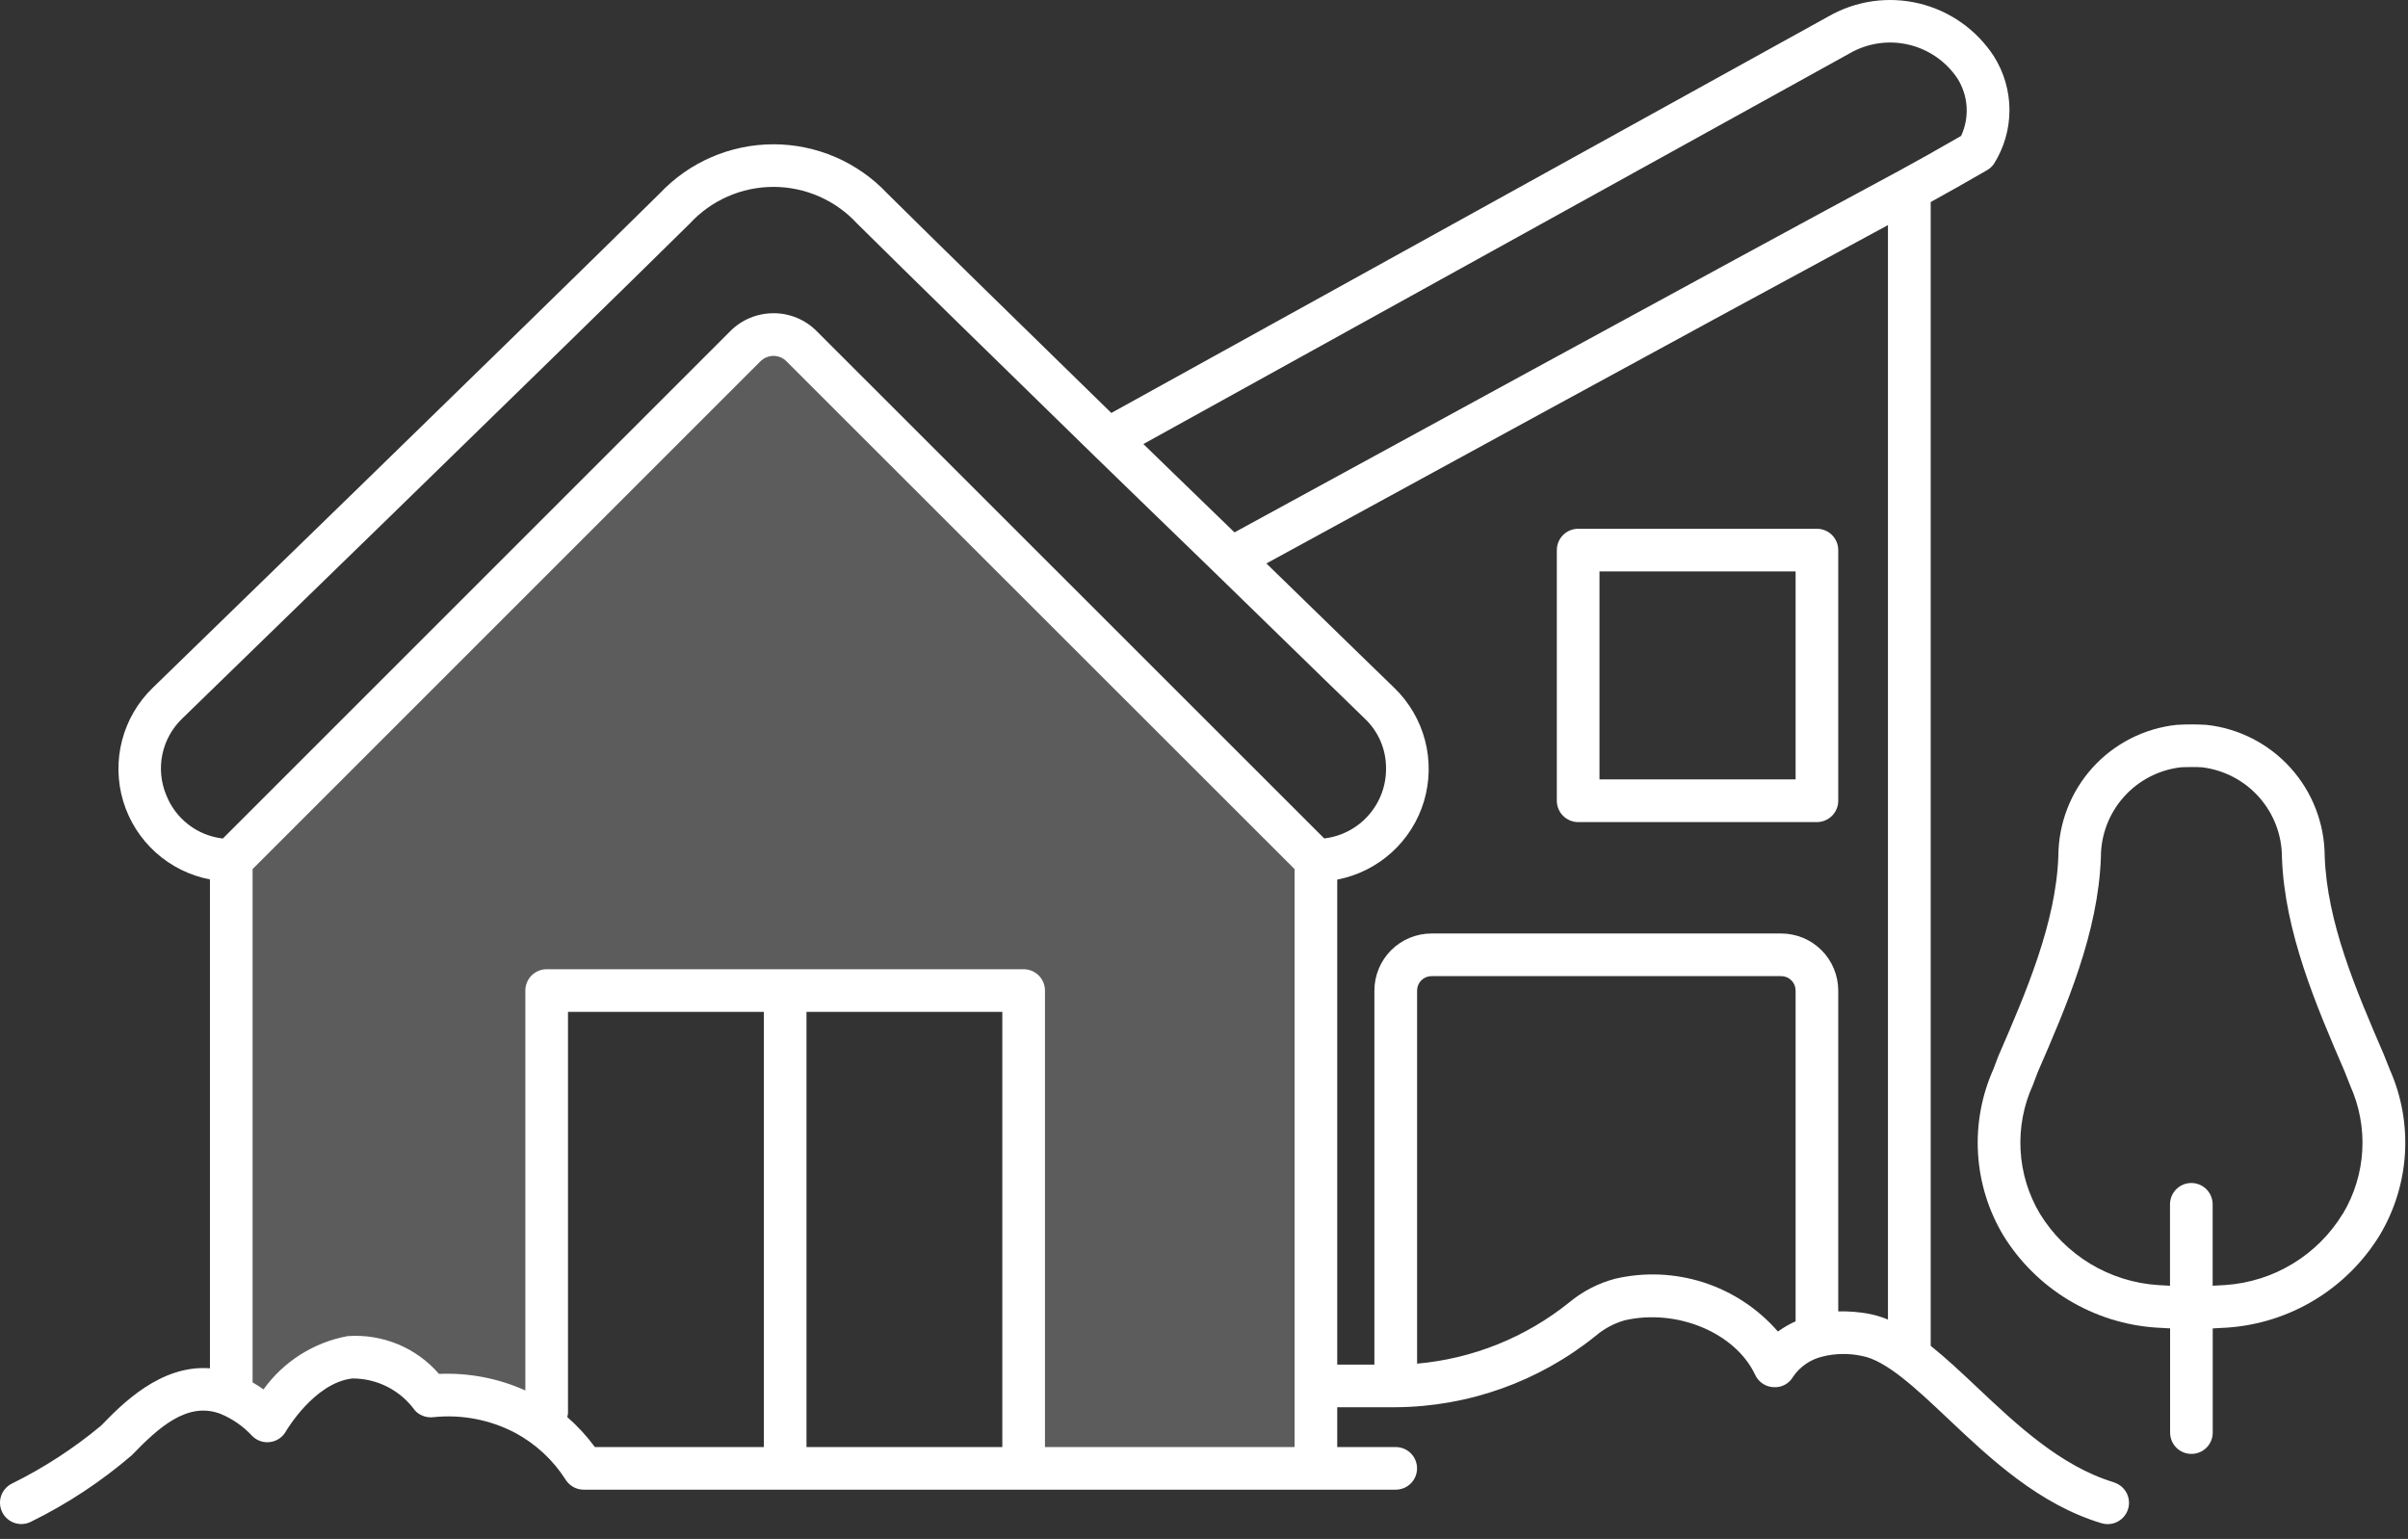 <svg width="97" height="62" viewBox="0 0 97 62" fill="none" xmlns="http://www.w3.org/2000/svg">
<rect x="0" y="0" width="97" height="62" fill="#333333" stroke="none"/>
<path d="M8.927 34.5L9.427 56L10.927 57L12.927 54.5H14.927L16.927 56H18.427L21.927 57L22.427 40H40.927L41.427 59H52.927V34.5L31.927 13.5H30.427L8.927 34.5Z" fill="white" fill-opacity="0.2"/>
<path d="M96.267 43.09L96.025 42.482C94.9 39.87 93.736 37.169 93.644 34.479C93.635 33.17 93.146 31.909 92.27 30.937C91.393 29.964 90.19 29.347 88.888 29.203C88.484 29.178 88.079 29.178 87.675 29.203C86.373 29.343 85.167 29.959 84.289 30.931C83.412 31.904 82.923 33.166 82.916 34.476C82.823 37.192 81.594 40.021 80.494 42.558L80.305 43.059C79.826 44.127 79.611 45.294 79.679 46.462C79.747 47.63 80.096 48.765 80.697 49.769C81.352 50.833 82.252 51.725 83.321 52.371C84.39 53.017 85.598 53.4 86.845 53.485L87.417 53.517V57.715C87.417 57.943 87.507 58.162 87.668 58.323C87.829 58.484 88.048 58.574 88.275 58.574C88.503 58.574 88.722 58.484 88.883 58.323C89.044 58.162 89.134 57.943 89.134 57.715V53.518L89.749 53.484C90.988 53.394 92.188 53.01 93.249 52.365C94.311 51.72 95.203 50.831 95.854 49.773C96.454 48.774 96.805 47.645 96.877 46.482C96.949 45.319 96.739 44.155 96.267 43.09ZM94.377 48.892C93.876 49.717 93.184 50.409 92.359 50.91C91.534 51.411 90.601 51.706 89.638 51.771L89.131 51.799V48.519C89.131 48.291 89.04 48.072 88.879 47.911C88.718 47.75 88.5 47.66 88.272 47.66C88.044 47.66 87.826 47.75 87.665 47.911C87.504 48.072 87.413 48.291 87.413 48.519V51.799L86.948 51.773C85.978 51.713 85.036 51.419 84.204 50.917C83.372 50.414 82.673 49.719 82.167 48.889C81.706 48.111 81.44 47.234 81.393 46.331C81.345 45.429 81.516 44.528 81.892 43.706L82.081 43.204C83.227 40.568 84.525 37.579 84.629 34.531C84.629 33.639 84.956 32.777 85.549 32.11C86.141 31.444 86.958 31.017 87.844 30.913C87.909 30.907 88.092 30.903 88.274 30.903C88.456 30.903 88.643 30.903 88.708 30.913C89.594 31.021 90.409 31.449 91.001 32.116C91.593 32.783 91.921 33.644 91.922 34.536C92.025 37.55 93.309 40.531 94.451 43.175L94.675 43.745C95.043 44.563 95.209 45.458 95.158 46.354C95.107 47.25 94.84 48.121 94.381 48.892H94.377Z" fill="white"/>
<path d="M85.153 59.718C83.013 59.075 81.22 57.382 79.638 55.888C78.988 55.274 78.377 54.702 77.773 54.22V8.14C78.421 7.785 79.122 7.387 80.042 6.857C80.151 6.794 80.246 6.708 80.318 6.605C80.728 5.956 80.946 5.204 80.946 4.436C80.946 3.668 80.728 2.916 80.318 2.267C79.624 1.2 78.548 0.44 77.311 0.14C76.074 -0.159 74.769 0.025 73.664 0.656L44.767 16.637C41.213 13.166 37.706 9.742 35.74 7.792C35.151 7.167 34.441 6.669 33.654 6.329C32.866 5.989 32.016 5.813 31.158 5.813C30.3 5.813 29.451 5.989 28.663 6.329C27.875 6.669 27.165 7.167 26.576 7.792C21.558 12.749 6.296 27.572 6.139 27.723C5.545 28.302 5.122 29.033 4.915 29.837C4.708 30.64 4.724 31.484 4.963 32.279C5.202 33.073 5.654 33.787 6.27 34.342C6.886 34.898 7.643 35.274 8.457 35.43V55.125C6.456 54.975 4.892 56.591 4.078 57.43C2.97 58.353 1.756 59.142 0.462 59.779C0.26 59.885 0.108 60.066 0.039 60.283C-0.029 60.501 -0.008 60.736 0.098 60.938C0.203 61.14 0.384 61.292 0.602 61.361C0.819 61.429 1.055 61.408 1.257 61.302C2.717 60.585 4.08 59.685 5.313 58.624C6.389 57.508 7.55 56.454 8.881 56.96C9.366 57.16 9.801 57.463 10.156 57.848C10.249 57.943 10.363 58.014 10.489 58.058C10.615 58.101 10.749 58.114 10.881 58.097C11.013 58.079 11.139 58.032 11.249 57.957C11.359 57.883 11.451 57.783 11.516 57.667C11.527 57.648 12.66 55.709 14.192 55.535C14.685 55.533 15.171 55.649 15.61 55.873C16.048 56.097 16.427 56.423 16.714 56.823C16.81 56.927 16.93 57.005 17.064 57.052C17.197 57.099 17.34 57.112 17.48 57.092C18.602 56.979 19.732 57.196 20.733 57.715C21.574 58.163 22.284 58.821 22.794 59.626C22.872 59.746 22.978 59.844 23.104 59.912C23.229 59.98 23.37 60.015 23.512 60.015H56.223C56.451 60.015 56.669 59.925 56.83 59.764C56.992 59.603 57.082 59.384 57.082 59.157C57.082 58.929 56.992 58.71 56.83 58.549C56.669 58.388 56.451 58.298 56.223 58.298H53.867V56.694H56.223C59.155 56.674 61.993 55.661 64.275 53.82C64.616 53.53 65.015 53.316 65.445 53.192C67.553 52.707 69.916 53.696 70.707 55.399C70.774 55.54 70.879 55.66 71.01 55.746C71.141 55.832 71.293 55.881 71.449 55.886C71.608 55.896 71.765 55.861 71.904 55.785C72.043 55.709 72.158 55.596 72.235 55.457C72.516 55.051 72.938 54.764 73.419 54.651C73.933 54.524 74.469 54.515 74.987 54.624C75.972 54.796 77.178 55.934 78.455 57.14C80.172 58.765 82.125 60.606 84.654 61.367C84.735 61.391 84.818 61.403 84.902 61.403C85.108 61.403 85.308 61.329 85.464 61.194C85.62 61.059 85.722 60.873 85.752 60.669C85.782 60.465 85.737 60.257 85.627 60.083C85.516 59.909 85.346 59.781 85.149 59.721L85.153 59.718ZM74.494 2.158C75.21 1.74 76.06 1.61 76.869 1.796C77.678 1.981 78.385 2.468 78.848 3.157C79.065 3.5 79.193 3.892 79.219 4.297C79.245 4.702 79.169 5.108 78.998 5.476C77.975 6.064 77.227 6.486 76.507 6.876C69.704 10.533 52.986 19.671 49.728 21.448C48.922 20.668 48.085 19.857 47.217 19.015L46.058 17.889L74.494 2.158ZM6.699 32.037C6.482 31.518 6.426 30.945 6.54 30.394C6.654 29.843 6.933 29.339 7.339 28.95C7.492 28.8 22.76 13.972 27.782 9.011C28.211 8.544 28.733 8.171 29.314 7.916C29.895 7.661 30.522 7.529 31.157 7.529C31.791 7.529 32.418 7.661 32.999 7.916C33.58 8.171 34.102 8.544 34.531 9.011C36.582 11.045 40.313 14.688 44.029 18.314L46.017 20.244C47.048 21.241 48.046 22.213 48.981 23.116C52.382 26.435 54.975 28.95 54.975 28.949C55.246 29.206 55.463 29.515 55.611 29.858C55.758 30.202 55.834 30.572 55.833 30.945C55.842 31.642 55.592 32.317 55.132 32.84C54.672 33.364 54.035 33.698 53.343 33.779L32.905 13.348C32.679 13.118 32.409 12.934 32.111 12.809C31.812 12.684 31.492 12.619 31.169 12.619H31.16C30.836 12.619 30.514 12.682 30.214 12.807C29.915 12.931 29.642 13.114 29.414 13.344L8.976 33.782C8.474 33.725 7.997 33.532 7.596 33.225C7.195 32.917 6.885 32.507 6.699 32.037ZM22.852 57.088C22.865 57.043 22.874 56.996 22.88 56.95V40.765H30.77V58.297H23.962C23.637 57.855 23.265 57.451 22.852 57.091V57.088ZM40.376 40.765V58.297H32.487V40.765H40.376ZM42.094 58.297V39.906C42.094 39.679 42.003 39.46 41.842 39.299C41.681 39.138 41.463 39.048 41.235 39.048H22.021C21.793 39.048 21.575 39.138 21.414 39.299C21.253 39.46 21.162 39.679 21.162 39.906V56.018C20.071 55.527 18.88 55.299 17.684 55.351C17.231 54.828 16.662 54.418 16.023 54.154C15.383 53.89 14.691 53.778 14 53.829C12.637 54.081 11.424 54.85 10.614 55.976C10.473 55.874 10.326 55.78 10.175 55.693V35.013L30.629 14.56C30.698 14.49 30.781 14.434 30.872 14.396C30.964 14.358 31.061 14.338 31.16 14.338C31.258 14.339 31.355 14.358 31.445 14.396C31.535 14.434 31.616 14.49 31.684 14.56L52.149 35.014V58.297H42.094ZM71.619 53.644C70.823 52.727 69.79 52.044 68.635 51.669C67.478 51.295 66.242 51.242 65.059 51.518C64.382 51.697 63.753 52.022 63.215 52.469C61.46 53.881 59.327 54.74 57.084 54.938V39.906C57.084 39.752 57.145 39.605 57.253 39.496C57.362 39.387 57.51 39.326 57.663 39.326H71.752C71.905 39.326 72.053 39.387 72.162 39.496C72.27 39.605 72.331 39.752 72.331 39.906V53.232C72.08 53.344 71.842 53.483 71.619 53.644ZM74.049 52.833V39.906C74.048 39.297 73.806 38.713 73.376 38.282C72.945 37.851 72.361 37.609 71.752 37.608H57.662C57.052 37.609 56.468 37.851 56.038 38.282C55.607 38.713 55.365 39.297 55.364 39.906V54.976H53.867V35.437C54.683 35.28 55.44 34.903 56.056 34.346C56.672 33.789 57.124 33.074 57.362 32.278C57.599 31.482 57.614 30.637 57.405 29.833C57.195 29.029 56.769 28.298 56.173 27.72C56.173 27.72 53.994 25.608 51.013 22.7C54.897 20.577 68.96 12.894 76.051 9.069V53.162C75.805 53.058 75.549 52.98 75.287 52.931C74.879 52.855 74.464 52.822 74.049 52.833Z" fill="white"/>
<path d="M73.19 21.303H63.572C63.344 21.303 63.126 21.393 62.965 21.554C62.804 21.715 62.713 21.934 62.713 22.162V32.261C62.713 32.489 62.804 32.707 62.965 32.868C63.126 33.029 63.344 33.12 63.572 33.12H73.19C73.418 33.12 73.636 33.029 73.797 32.868C73.958 32.707 74.049 32.489 74.049 32.261V22.162C74.049 21.934 73.958 21.715 73.797 21.554C73.636 21.393 73.418 21.303 73.19 21.303ZM72.331 31.399H64.431V23.02H72.331V31.399Z" fill="white"/>
</svg>
